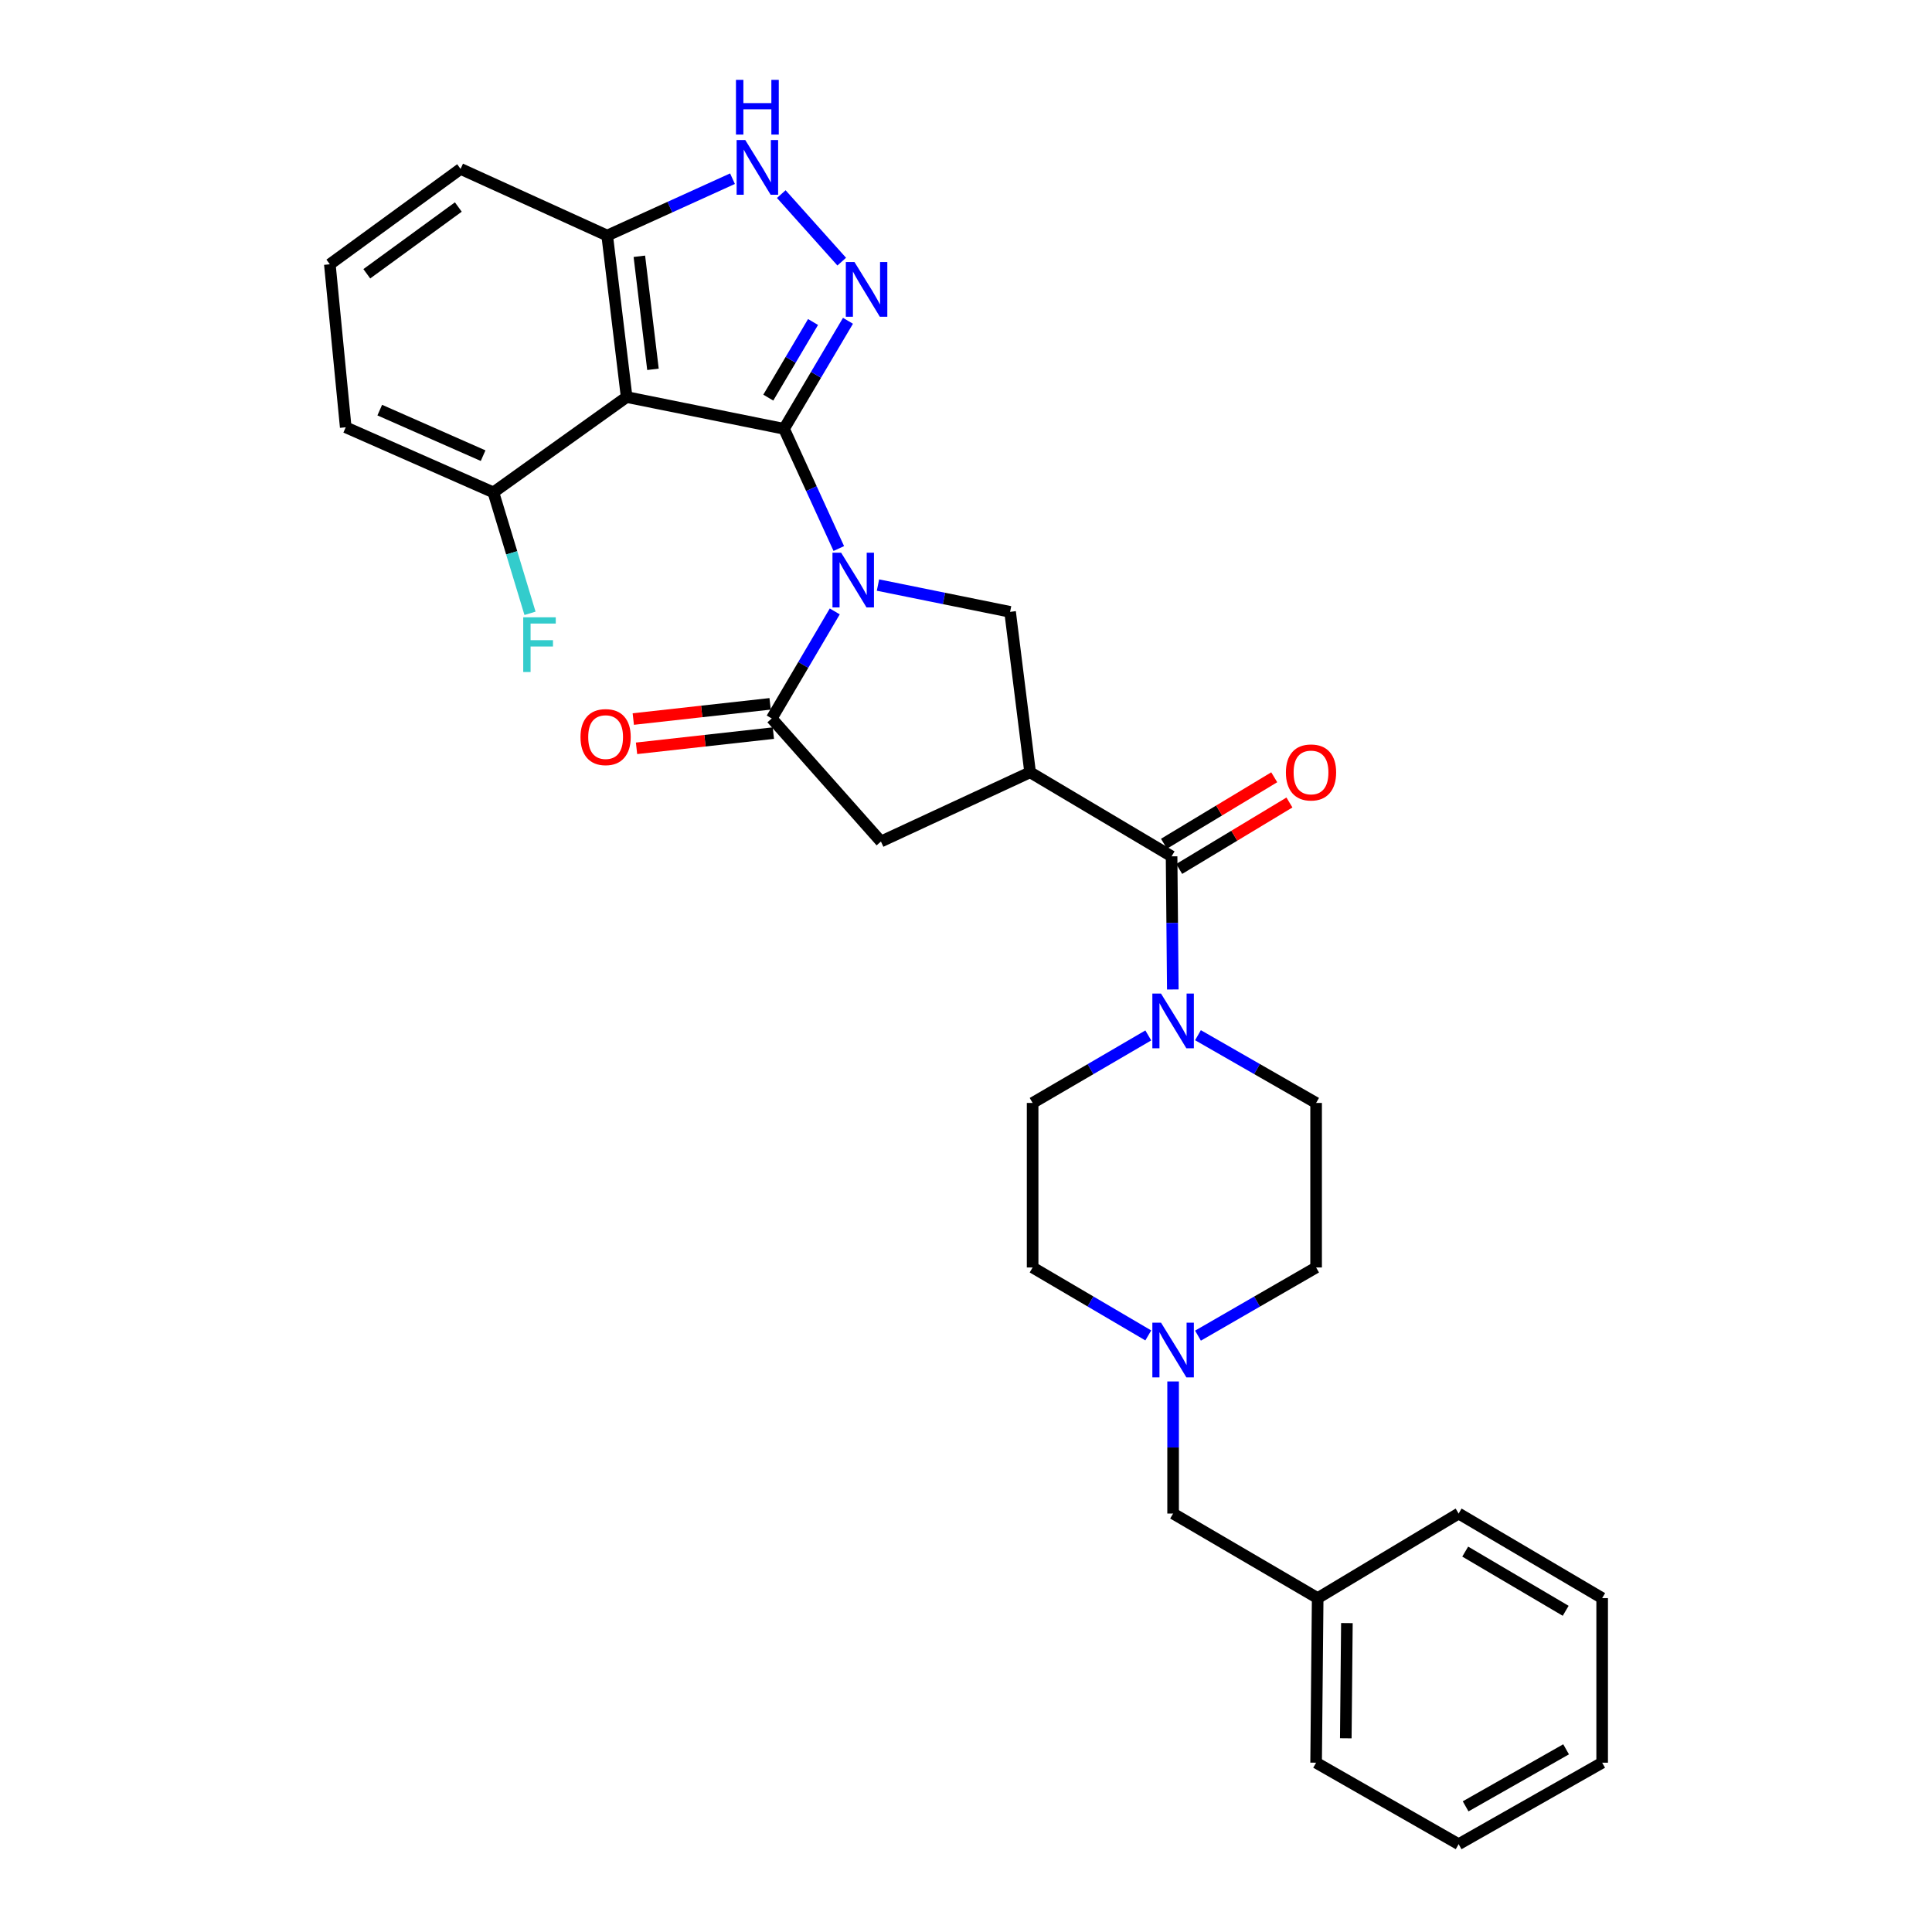 <?xml version='1.0' encoding='iso-8859-1'?>
<svg version='1.1' baseProfile='full'
              xmlns='http://www.w3.org/2000/svg'
                      xmlns:rdkit='http://www.rdkit.org/xml'
                      xmlns:xlink='http://www.w3.org/1999/xlink'
                  xml:space='preserve'
width='1000px' height='1000px' viewBox='0 0 1000 1000'>
<!-- END OF HEADER -->
<rect style='opacity:1.0;fill:#FFFFFF;stroke:none' width='1000' height='1000' x='0' y='0'> </rect>
<path class='bond-0' d='M 405.818,221.958 L 419.99,252.937' style='fill:none;fill-rule:evenodd;stroke:#000000;stroke-width:6px;stroke-linecap:butt;stroke-linejoin:miter;stroke-opacity:1' />
<path class='bond-0' d='M 419.99,252.937 L 434.162,283.916' style='fill:none;fill-rule:evenodd;stroke:#0000FF;stroke-width:6px;stroke-linecap:butt;stroke-linejoin:miter;stroke-opacity:1' />
<path class='bond-1' d='M 405.818,221.958 L 422.366,194.001' style='fill:none;fill-rule:evenodd;stroke:#000000;stroke-width:6px;stroke-linecap:butt;stroke-linejoin:miter;stroke-opacity:1' />
<path class='bond-1' d='M 422.366,194.001 L 438.913,166.044' style='fill:none;fill-rule:evenodd;stroke:#0000FF;stroke-width:6px;stroke-linecap:butt;stroke-linejoin:miter;stroke-opacity:1' />
<path class='bond-1' d='M 397.664,205.807 L 409.247,186.237' style='fill:none;fill-rule:evenodd;stroke:#000000;stroke-width:6px;stroke-linecap:butt;stroke-linejoin:miter;stroke-opacity:1' />
<path class='bond-1' d='M 409.247,186.237 L 420.83,166.667' style='fill:none;fill-rule:evenodd;stroke:#0000FF;stroke-width:6px;stroke-linecap:butt;stroke-linejoin:miter;stroke-opacity:1' />
<path class='bond-3' d='M 405.818,221.958 L 324.348,205.52' style='fill:none;fill-rule:evenodd;stroke:#000000;stroke-width:6px;stroke-linecap:butt;stroke-linejoin:miter;stroke-opacity:1' />
<path class='bond-4' d='M 432.067,316.466 L 415.758,344.174' style='fill:none;fill-rule:evenodd;stroke:#0000FF;stroke-width:6px;stroke-linecap:butt;stroke-linejoin:miter;stroke-opacity:1' />
<path class='bond-4' d='M 415.758,344.174 L 399.45,371.882' style='fill:none;fill-rule:evenodd;stroke:#000000;stroke-width:6px;stroke-linecap:butt;stroke-linejoin:miter;stroke-opacity:1' />
<path class='bond-6' d='M 454.436,302.825 L 488.63,309.758' style='fill:none;fill-rule:evenodd;stroke:#0000FF;stroke-width:6px;stroke-linecap:butt;stroke-linejoin:miter;stroke-opacity:1' />
<path class='bond-6' d='M 488.63,309.758 L 522.823,316.691' style='fill:none;fill-rule:evenodd;stroke:#000000;stroke-width:6px;stroke-linecap:butt;stroke-linejoin:miter;stroke-opacity:1' />
<path class='bond-7' d='M 435.676,135.422 L 404.391,100.47' style='fill:none;fill-rule:evenodd;stroke:#0000FF;stroke-width:6px;stroke-linecap:butt;stroke-linejoin:miter;stroke-opacity:1' />
<path class='bond-2' d='M 533.181,399.736 L 522.823,316.691' style='fill:none;fill-rule:evenodd;stroke:#000000;stroke-width:6px;stroke-linecap:butt;stroke-linejoin:miter;stroke-opacity:1' />
<path class='bond-5' d='M 533.181,399.736 L 606.411,443.24' style='fill:none;fill-rule:evenodd;stroke:#000000;stroke-width:6px;stroke-linecap:butt;stroke-linejoin:miter;stroke-opacity:1' />
<path class='bond-31' d='M 533.181,399.736 L 455.971,435.568' style='fill:none;fill-rule:evenodd;stroke:#000000;stroke-width:6px;stroke-linecap:butt;stroke-linejoin:miter;stroke-opacity:1' />
<path class='bond-10' d='M 324.348,205.52 L 314.287,121.933' style='fill:none;fill-rule:evenodd;stroke:#000000;stroke-width:6px;stroke-linecap:butt;stroke-linejoin:miter;stroke-opacity:1' />
<path class='bond-10' d='M 337.974,191.161 L 330.931,132.65' style='fill:none;fill-rule:evenodd;stroke:#000000;stroke-width:6px;stroke-linecap:butt;stroke-linejoin:miter;stroke-opacity:1' />
<path class='bond-12' d='M 324.348,205.52 L 255.378,254.851' style='fill:none;fill-rule:evenodd;stroke:#000000;stroke-width:6px;stroke-linecap:butt;stroke-linejoin:miter;stroke-opacity:1' />
<path class='bond-9' d='M 399.45,371.882 L 455.971,435.568' style='fill:none;fill-rule:evenodd;stroke:#000000;stroke-width:6px;stroke-linecap:butt;stroke-linejoin:miter;stroke-opacity:1' />
<path class='bond-13' d='M 398.608,364.307 L 363.197,368.241' style='fill:none;fill-rule:evenodd;stroke:#000000;stroke-width:6px;stroke-linecap:butt;stroke-linejoin:miter;stroke-opacity:1' />
<path class='bond-13' d='M 363.197,368.241 L 327.787,372.175' style='fill:none;fill-rule:evenodd;stroke:#FF0000;stroke-width:6px;stroke-linecap:butt;stroke-linejoin:miter;stroke-opacity:1' />
<path class='bond-13' d='M 400.291,379.457 L 364.881,383.391' style='fill:none;fill-rule:evenodd;stroke:#000000;stroke-width:6px;stroke-linecap:butt;stroke-linejoin:miter;stroke-opacity:1' />
<path class='bond-13' d='M 364.881,383.391 L 329.47,387.326' style='fill:none;fill-rule:evenodd;stroke:#FF0000;stroke-width:6px;stroke-linecap:butt;stroke-linejoin:miter;stroke-opacity:1' />
<path class='bond-8' d='M 606.411,443.24 L 606.729,477.693' style='fill:none;fill-rule:evenodd;stroke:#000000;stroke-width:6px;stroke-linecap:butt;stroke-linejoin:miter;stroke-opacity:1' />
<path class='bond-8' d='M 606.729,477.693 L 607.048,512.147' style='fill:none;fill-rule:evenodd;stroke:#0000FF;stroke-width:6px;stroke-linecap:butt;stroke-linejoin:miter;stroke-opacity:1' />
<path class='bond-14' d='M 610.346,449.768 L 638.878,432.569' style='fill:none;fill-rule:evenodd;stroke:#000000;stroke-width:6px;stroke-linecap:butt;stroke-linejoin:miter;stroke-opacity:1' />
<path class='bond-14' d='M 638.878,432.569 L 667.41,415.37' style='fill:none;fill-rule:evenodd;stroke:#FF0000;stroke-width:6px;stroke-linecap:butt;stroke-linejoin:miter;stroke-opacity:1' />
<path class='bond-14' d='M 602.476,436.713 L 631.008,419.514' style='fill:none;fill-rule:evenodd;stroke:#000000;stroke-width:6px;stroke-linecap:butt;stroke-linejoin:miter;stroke-opacity:1' />
<path class='bond-14' d='M 631.008,419.514 L 659.54,402.314' style='fill:none;fill-rule:evenodd;stroke:#FF0000;stroke-width:6px;stroke-linecap:butt;stroke-linejoin:miter;stroke-opacity:1' />
<path class='bond-30' d='M 379.14,92.489 L 346.714,107.211' style='fill:none;fill-rule:evenodd;stroke:#0000FF;stroke-width:6px;stroke-linecap:butt;stroke-linejoin:miter;stroke-opacity:1' />
<path class='bond-30' d='M 346.714,107.211 L 314.287,121.933' style='fill:none;fill-rule:evenodd;stroke:#000000;stroke-width:6px;stroke-linecap:butt;stroke-linejoin:miter;stroke-opacity:1' />
<path class='bond-15' d='M 620.071,535.819 L 650.644,553.351' style='fill:none;fill-rule:evenodd;stroke:#0000FF;stroke-width:6px;stroke-linecap:butt;stroke-linejoin:miter;stroke-opacity:1' />
<path class='bond-15' d='M 650.644,553.351 L 681.216,570.882' style='fill:none;fill-rule:evenodd;stroke:#000000;stroke-width:6px;stroke-linecap:butt;stroke-linejoin:miter;stroke-opacity:1' />
<path class='bond-16' d='M 594.353,535.935 L 564.419,553.409' style='fill:none;fill-rule:evenodd;stroke:#0000FF;stroke-width:6px;stroke-linecap:butt;stroke-linejoin:miter;stroke-opacity:1' />
<path class='bond-16' d='M 564.419,553.409 L 534.485,570.882' style='fill:none;fill-rule:evenodd;stroke:#000000;stroke-width:6px;stroke-linecap:butt;stroke-linejoin:miter;stroke-opacity:1' />
<path class='bond-22' d='M 314.287,121.933 L 238.398,87.431' style='fill:none;fill-rule:evenodd;stroke:#000000;stroke-width:6px;stroke-linecap:butt;stroke-linejoin:miter;stroke-opacity:1' />
<path class='bond-11' d='M 594.35,691.214 L 564.418,673.629' style='fill:none;fill-rule:evenodd;stroke:#0000FF;stroke-width:6px;stroke-linecap:butt;stroke-linejoin:miter;stroke-opacity:1' />
<path class='bond-11' d='M 564.418,673.629 L 534.485,656.045' style='fill:none;fill-rule:evenodd;stroke:#000000;stroke-width:6px;stroke-linecap:butt;stroke-linejoin:miter;stroke-opacity:1' />
<path class='bond-17' d='M 607.198,715.038 L 607.198,749.223' style='fill:none;fill-rule:evenodd;stroke:#0000FF;stroke-width:6px;stroke-linecap:butt;stroke-linejoin:miter;stroke-opacity:1' />
<path class='bond-17' d='M 607.198,749.223 L 607.198,783.407' style='fill:none;fill-rule:evenodd;stroke:#000000;stroke-width:6px;stroke-linecap:butt;stroke-linejoin:miter;stroke-opacity:1' />
<path class='bond-33' d='M 620.075,691.33 L 650.645,673.688' style='fill:none;fill-rule:evenodd;stroke:#0000FF;stroke-width:6px;stroke-linecap:butt;stroke-linejoin:miter;stroke-opacity:1' />
<path class='bond-33' d='M 650.645,673.688 L 681.216,656.045' style='fill:none;fill-rule:evenodd;stroke:#000000;stroke-width:6px;stroke-linecap:butt;stroke-linejoin:miter;stroke-opacity:1' />
<path class='bond-20' d='M 255.378,254.851 L 264.855,286.152' style='fill:none;fill-rule:evenodd;stroke:#000000;stroke-width:6px;stroke-linecap:butt;stroke-linejoin:miter;stroke-opacity:1' />
<path class='bond-20' d='M 264.855,286.152 L 274.332,317.452' style='fill:none;fill-rule:evenodd;stroke:#33CCCC;stroke-width:6px;stroke-linecap:butt;stroke-linejoin:miter;stroke-opacity:1' />
<path class='bond-24' d='M 255.378,254.851 L 178.947,221.171' style='fill:none;fill-rule:evenodd;stroke:#000000;stroke-width:6px;stroke-linecap:butt;stroke-linejoin:miter;stroke-opacity:1' />
<path class='bond-24' d='M 250.06,235.85 L 196.559,212.273' style='fill:none;fill-rule:evenodd;stroke:#000000;stroke-width:6px;stroke-linecap:butt;stroke-linejoin:miter;stroke-opacity:1' />
<path class='bond-18' d='M 681.216,570.882 L 681.216,656.045' style='fill:none;fill-rule:evenodd;stroke:#000000;stroke-width:6px;stroke-linecap:butt;stroke-linejoin:miter;stroke-opacity:1' />
<path class='bond-19' d='M 534.485,570.882 L 534.485,656.045' style='fill:none;fill-rule:evenodd;stroke:#000000;stroke-width:6px;stroke-linecap:butt;stroke-linejoin:miter;stroke-opacity:1' />
<path class='bond-21' d='M 607.198,783.407 L 682.029,827.183' style='fill:none;fill-rule:evenodd;stroke:#000000;stroke-width:6px;stroke-linecap:butt;stroke-linejoin:miter;stroke-opacity:1' />
<path class='bond-25' d='M 682.029,827.183 L 681.216,912.371' style='fill:none;fill-rule:evenodd;stroke:#000000;stroke-width:6px;stroke-linecap:butt;stroke-linejoin:miter;stroke-opacity:1' />
<path class='bond-25' d='M 697.15,840.106 L 696.581,899.738' style='fill:none;fill-rule:evenodd;stroke:#000000;stroke-width:6px;stroke-linecap:butt;stroke-linejoin:miter;stroke-opacity:1' />
<path class='bond-26' d='M 682.029,827.183 L 754.988,783.407' style='fill:none;fill-rule:evenodd;stroke:#000000;stroke-width:6px;stroke-linecap:butt;stroke-linejoin:miter;stroke-opacity:1' />
<path class='bond-32' d='M 238.398,87.431 L 170.724,136.796' style='fill:none;fill-rule:evenodd;stroke:#000000;stroke-width:6px;stroke-linecap:butt;stroke-linejoin:miter;stroke-opacity:1' />
<path class='bond-32' d='M 237.23,107.151 L 189.858,141.707' style='fill:none;fill-rule:evenodd;stroke:#000000;stroke-width:6px;stroke-linecap:butt;stroke-linejoin:miter;stroke-opacity:1' />
<path class='bond-23' d='M 170.724,136.796 L 178.947,221.171' style='fill:none;fill-rule:evenodd;stroke:#000000;stroke-width:6px;stroke-linecap:butt;stroke-linejoin:miter;stroke-opacity:1' />
<path class='bond-28' d='M 681.216,912.371 L 754.988,954.545' style='fill:none;fill-rule:evenodd;stroke:#000000;stroke-width:6px;stroke-linecap:butt;stroke-linejoin:miter;stroke-opacity:1' />
<path class='bond-27' d='M 754.988,783.407 L 829.276,827.183' style='fill:none;fill-rule:evenodd;stroke:#000000;stroke-width:6px;stroke-linecap:butt;stroke-linejoin:miter;stroke-opacity:1' />
<path class='bond-27' d='M 758.392,803.107 L 810.394,833.75' style='fill:none;fill-rule:evenodd;stroke:#000000;stroke-width:6px;stroke-linecap:butt;stroke-linejoin:miter;stroke-opacity:1' />
<path class='bond-29' d='M 829.276,827.183 L 829.276,912.371' style='fill:none;fill-rule:evenodd;stroke:#000000;stroke-width:6px;stroke-linecap:butt;stroke-linejoin:miter;stroke-opacity:1' />
<path class='bond-34' d='M 754.988,954.545 L 829.276,912.371' style='fill:none;fill-rule:evenodd;stroke:#000000;stroke-width:6px;stroke-linecap:butt;stroke-linejoin:miter;stroke-opacity:1' />
<path class='bond-34' d='M 758.605,934.963 L 810.607,905.44' style='fill:none;fill-rule:evenodd;stroke:#000000;stroke-width:6px;stroke-linecap:butt;stroke-linejoin:miter;stroke-opacity:1' />
<path  class='atom-1' d='M 435.364 286.067
L 444.644 301.067
Q 445.564 302.547, 447.044 305.227
Q 448.524 307.907, 448.604 308.067
L 448.604 286.067
L 452.364 286.067
L 452.364 314.387
L 448.484 314.387
L 438.524 297.987
Q 437.364 296.067, 436.124 293.867
Q 434.924 291.667, 434.564 290.987
L 434.564 314.387
L 430.884 314.387
L 430.884 286.067
L 435.364 286.067
' fill='#0000FF'/>
<path  class='atom-2' d='M 442.275 135.627
L 451.555 150.627
Q 452.475 152.107, 453.955 154.787
Q 455.435 157.467, 455.515 157.627
L 455.515 135.627
L 459.275 135.627
L 459.275 163.947
L 455.395 163.947
L 445.435 147.547
Q 444.275 145.627, 443.035 143.427
Q 441.835 141.227, 441.475 140.547
L 441.475 163.947
L 437.795 163.947
L 437.795 135.627
L 442.275 135.627
' fill='#0000FF'/>
<path  class='atom-8' d='M 385.754 72.484
L 395.034 87.484
Q 395.954 88.964, 397.434 91.644
Q 398.914 94.324, 398.994 94.484
L 398.994 72.484
L 402.754 72.484
L 402.754 100.804
L 398.874 100.804
L 388.914 84.404
Q 387.754 82.484, 386.514 80.284
Q 385.314 78.084, 384.954 77.404
L 384.954 100.804
L 381.274 100.804
L 381.274 72.484
L 385.754 72.484
' fill='#0000FF'/>
<path  class='atom-8' d='M 380.934 41.332
L 384.774 41.332
L 384.774 53.372
L 399.254 53.372
L 399.254 41.332
L 403.094 41.332
L 403.094 69.652
L 399.254 69.652
L 399.254 56.572
L 384.774 56.572
L 384.774 69.652
L 380.934 69.652
L 380.934 41.332
' fill='#0000FF'/>
<path  class='atom-9' d='M 600.938 514.277
L 610.218 529.277
Q 611.138 530.757, 612.618 533.437
Q 614.098 536.117, 614.178 536.277
L 614.178 514.277
L 617.938 514.277
L 617.938 542.597
L 614.058 542.597
L 604.098 526.197
Q 602.938 524.277, 601.698 522.077
Q 600.498 519.877, 600.138 519.197
L 600.138 542.597
L 596.458 542.597
L 596.458 514.277
L 600.938 514.277
' fill='#0000FF'/>
<path  class='atom-12' d='M 600.938 684.602
L 610.218 699.602
Q 611.138 701.082, 612.618 703.762
Q 614.098 706.442, 614.178 706.602
L 614.178 684.602
L 617.938 684.602
L 617.938 712.922
L 614.058 712.922
L 604.098 696.522
Q 602.938 694.602, 601.698 692.402
Q 600.498 690.202, 600.138 689.522
L 600.138 712.922
L 596.458 712.922
L 596.458 684.602
L 600.938 684.602
' fill='#0000FF'/>
<path  class='atom-14' d='M 300.466 381.515
Q 300.466 374.715, 303.826 370.915
Q 307.186 367.115, 313.466 367.115
Q 319.746 367.115, 323.106 370.915
Q 326.466 374.715, 326.466 381.515
Q 326.466 388.395, 323.066 392.315
Q 319.666 396.195, 313.466 396.195
Q 307.226 396.195, 303.826 392.315
Q 300.466 388.435, 300.466 381.515
M 313.466 392.995
Q 317.786 392.995, 320.106 390.115
Q 322.466 387.195, 322.466 381.515
Q 322.466 375.955, 320.106 373.155
Q 317.786 370.315, 313.466 370.315
Q 309.146 370.315, 306.786 373.115
Q 304.466 375.915, 304.466 381.515
Q 304.466 387.235, 306.786 390.115
Q 309.146 392.995, 313.466 392.995
' fill='#FF0000'/>
<path  class='atom-15' d='M 665.582 399.816
Q 665.582 393.016, 668.942 389.216
Q 672.302 385.416, 678.582 385.416
Q 684.862 385.416, 688.222 389.216
Q 691.582 393.016, 691.582 399.816
Q 691.582 406.696, 688.182 410.616
Q 684.782 414.496, 678.582 414.496
Q 672.342 414.496, 668.942 410.616
Q 665.582 406.736, 665.582 399.816
M 678.582 411.296
Q 682.902 411.296, 685.222 408.416
Q 687.582 405.496, 687.582 399.816
Q 687.582 394.256, 685.222 391.456
Q 682.902 388.616, 678.582 388.616
Q 674.262 388.616, 671.902 391.416
Q 669.582 394.216, 669.582 399.816
Q 669.582 405.536, 671.902 408.416
Q 674.262 411.296, 678.582 411.296
' fill='#FF0000'/>
<path  class='atom-21' d='M 270.823 319.511
L 287.663 319.511
L 287.663 322.751
L 274.623 322.751
L 274.623 331.351
L 286.223 331.351
L 286.223 334.631
L 274.623 334.631
L 274.623 347.831
L 270.823 347.831
L 270.823 319.511
' fill='#33CCCC'/>
</svg>
